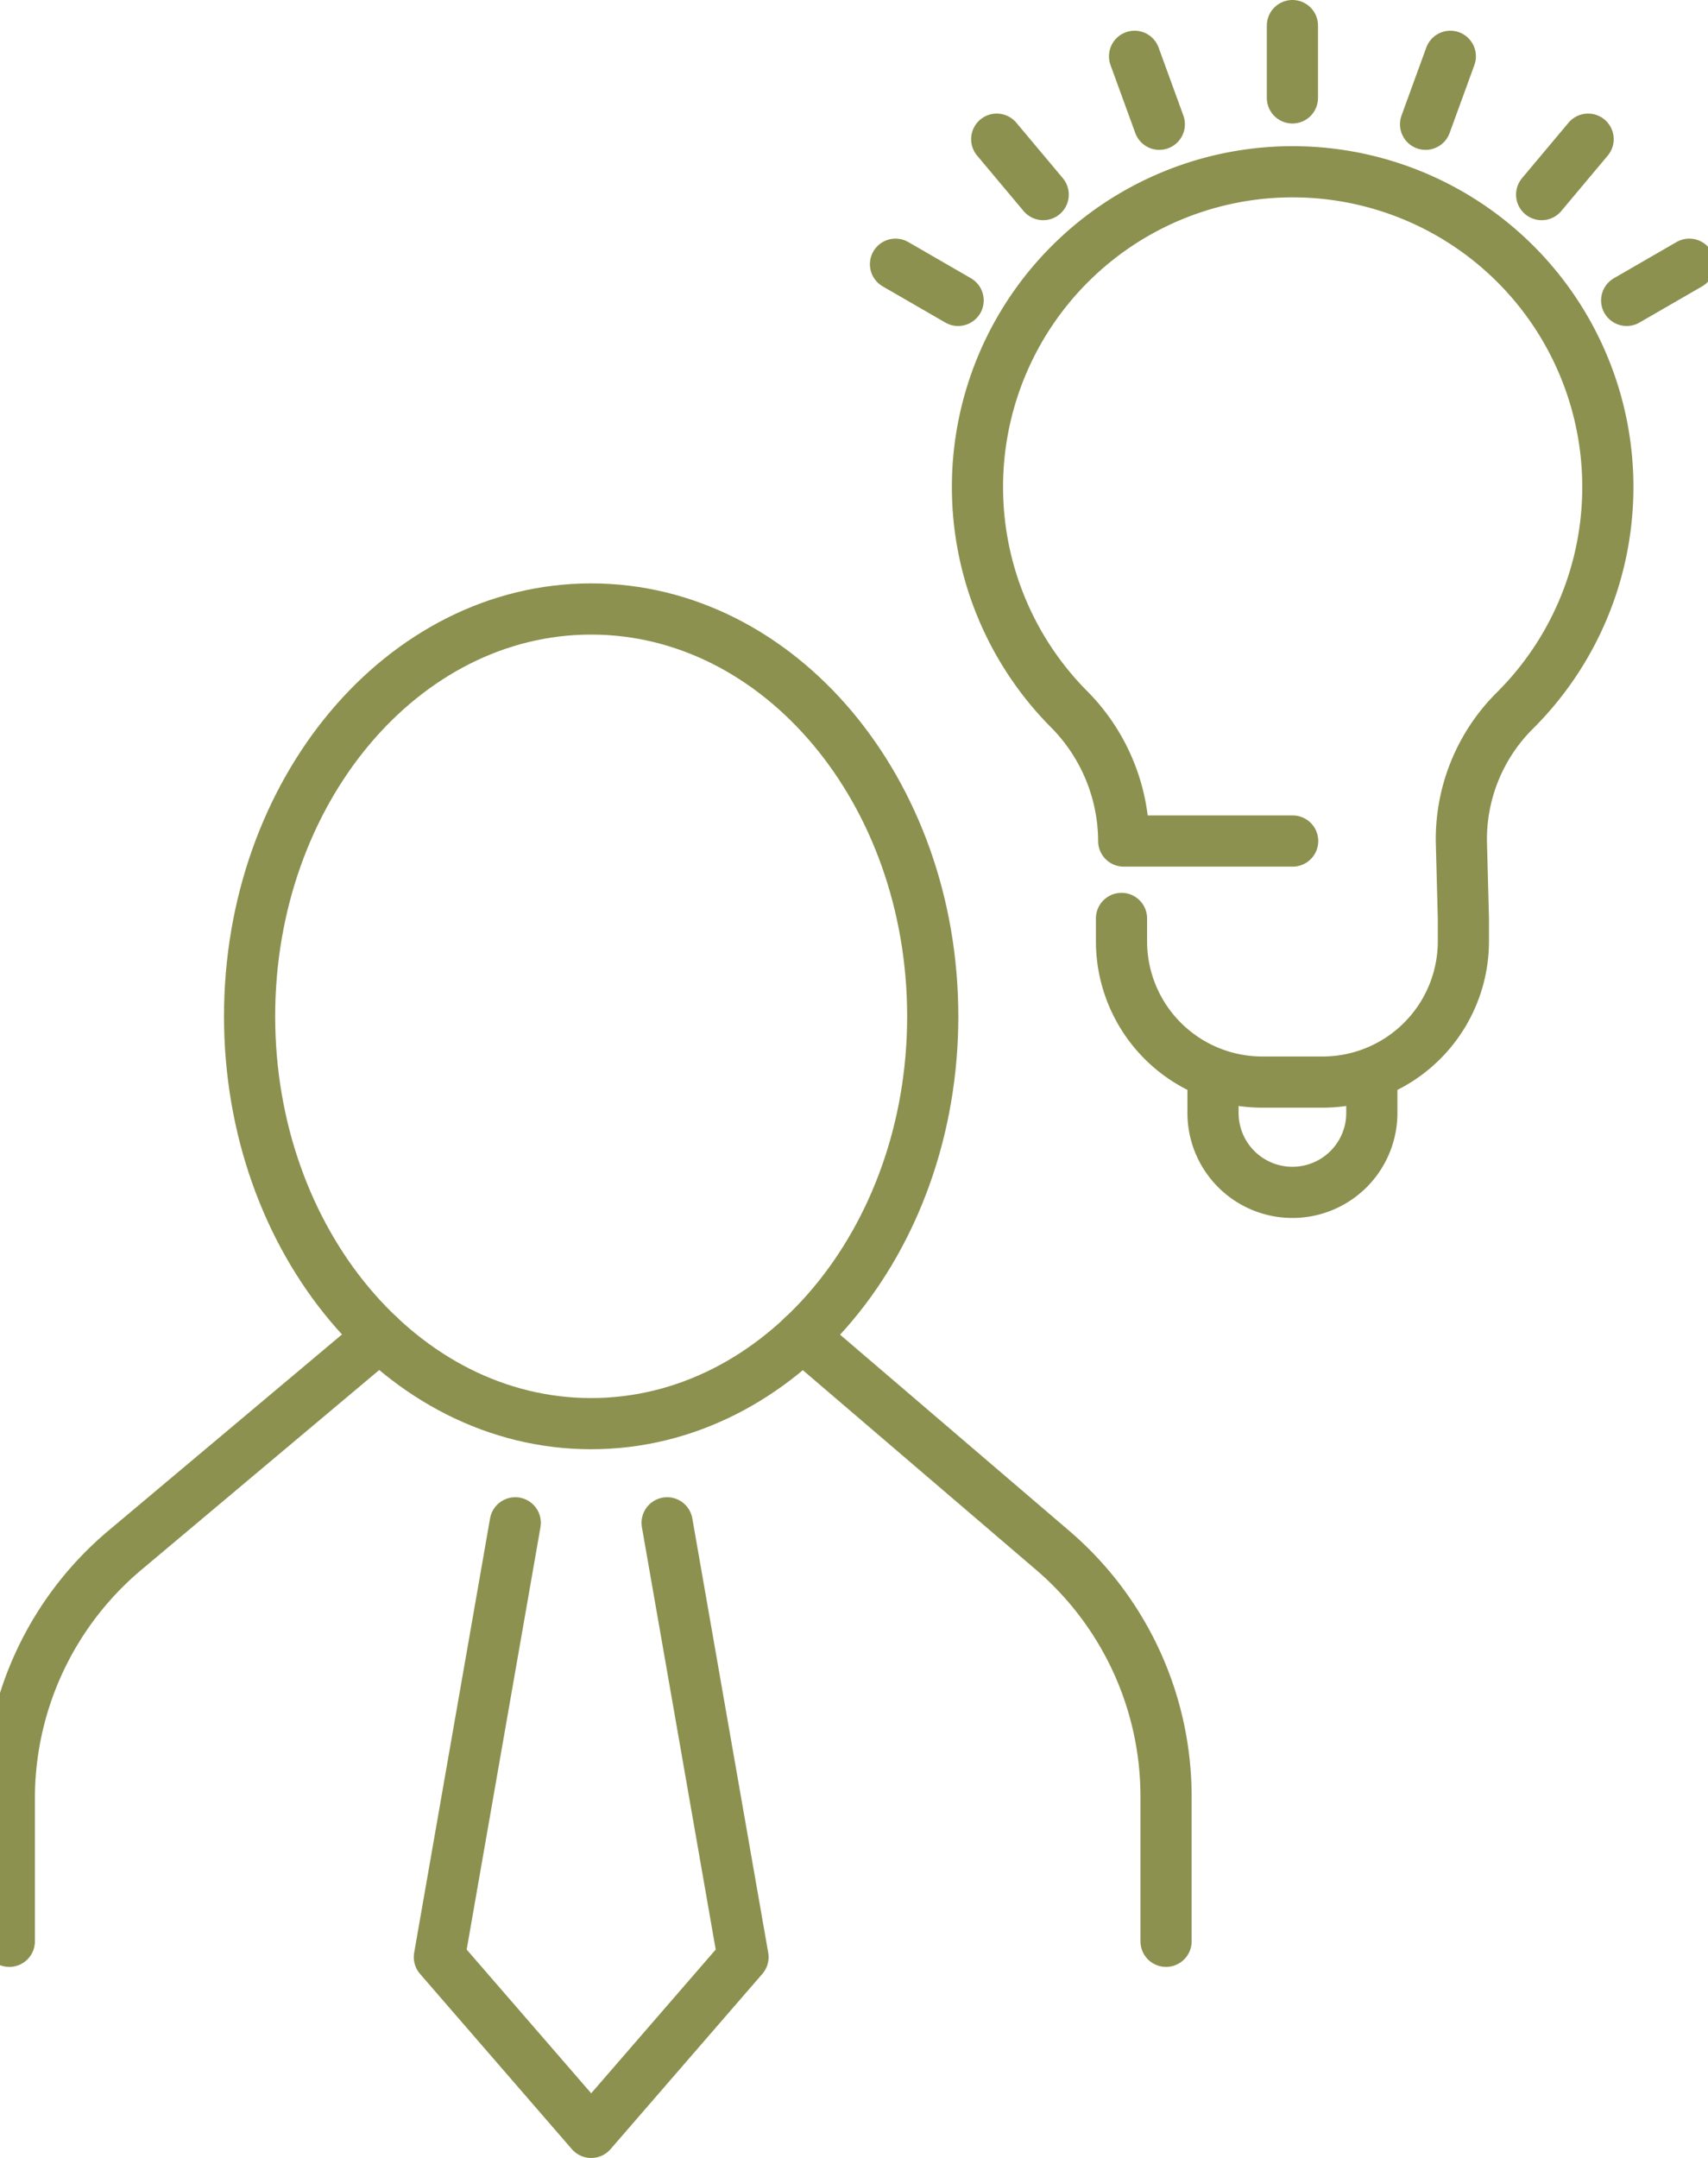<svg preserveAspectRatio="xMidYMid slice" xmlns="http://www.w3.org/2000/svg" width="190px" height="240px" viewBox="0 0 35.988 44.609">
  <g id="Gruppe_10791" data-name="Gruppe 10791" transform="translate(-753.431 -1681.25)">
    <g id="Gruppe_10785" data-name="Gruppe 10785">
      <path id="Pfad_9935" data-name="Pfad 9935" d="M776.956,1700.236v.472a2.911,2.911,0,0,0,2.911,2.911h1.246a2.911,2.911,0,0,0,2.912-2.911v-.472l-.042-1.6v-.024a3.75,3.75,0,0,1,1.1-2.666,6.517,6.517,0,1,0-9.233-.057,3.891,3.891,0,0,1,1.152,2.723v.024h3.493" fill="none" stroke="#8c914f" stroke-linecap="round" stroke-linejoin="round" stroke-width="1.058"/>
      <path id="Pfad_9936" data-name="Pfad 9936" d="M778.848,1703.68v.577a1.642,1.642,0,0,0,1.642,1.642h0a1.642,1.642,0,0,0,1.642-1.642v-.582" fill="none" stroke="#8c914f" stroke-linecap="round" stroke-linejoin="round" stroke-width="1.058"/>
      <g id="Gruppe_10784" data-name="Gruppe 10784">
        <line id="Linie_4226" data-name="Linie 4226" y1="1.495" transform="translate(780.49 1681.779)" fill="none" stroke="#8c914f" stroke-linecap="round" stroke-linejoin="round" stroke-width="1.058"/>
        <line id="Linie_4227" data-name="Linie 4227" x1="0.512" y1="1.405" transform="translate(777.226 1682.414)" fill="none" stroke="#8c914f" stroke-linecap="round" stroke-linejoin="round" stroke-width="1.058"/>
        <line id="Linie_4228" data-name="Linie 4228" x1="0.961" y1="1.146" transform="translate(774.376 1684.127)" fill="none" stroke="#8c914f" stroke-linecap="round" stroke-linejoin="round" stroke-width="1.058"/>
        <line id="Linie_4229" data-name="Linie 4229" x1="1.295" y1="0.748" transform="translate(772.283 1686.712)" fill="none" stroke="#8c914f" stroke-linecap="round" stroke-linejoin="round" stroke-width="1.058"/>
        <line id="Linie_4230" data-name="Linie 4230" y1="1.405" x2="0.512" transform="translate(783.243 1682.414)" fill="none" stroke="#8c914f" stroke-linecap="round" stroke-linejoin="round" stroke-width="1.058"/>
        <line id="Linie_4231" data-name="Linie 4231" y1="1.146" x2="0.961" transform="translate(785.643 1684.127)" fill="none" stroke="#8c914f" stroke-linecap="round" stroke-linejoin="round" stroke-width="1.058"/>
        <line id="Linie_4232" data-name="Linie 4232" y1="0.748" x2="1.295" transform="translate(787.401 1686.712)" fill="none" stroke="#8c914f" stroke-linecap="round" stroke-linejoin="round" stroke-width="1.058"/>
      </g>
    </g>
    <g id="Gruppe_10790" data-name="Gruppe 10790">
      <g id="Gruppe_10789" data-name="Gruppe 10789">
        <g id="Gruppe_10788" data-name="Gruppe 10788">
          <g id="Gruppe_10787" data-name="Gruppe 10787">
            <g id="Gruppe_10786" data-name="Gruppe 10786">
              <path id="Pfad_9937" data-name="Pfad 9937" d="M770.36,1708.872l5.174,4.428a6.7,6.7,0,0,1,2.343,5.088v2.993" fill="none" stroke="#8c914f" stroke-linecap="round" stroke-linejoin="round" stroke-width="1.058"/>
              <path id="Pfad_9938" data-name="Pfad 9938" d="M761.618,1708.872l-5.268,4.425a6.7,6.7,0,0,0-2.39,5.128v2.956" fill="none" stroke="#8c914f" stroke-linecap="round" stroke-linejoin="round" stroke-width="1.058"/>
            </g>
            <path id="Pfad_9939" data-name="Pfad 9939" d="M773.053,1702.26c0,4.65-3.162,8.42-7.063,8.42s-7.062-3.77-7.062-8.42,3.162-8.421,7.062-8.421S773.053,1697.609,773.053,1702.26Z" fill="none" stroke="#8c914f" stroke-linecap="round" stroke-linejoin="round" stroke-width="1.058"/>
          </g>
        </g>
      </g>
      <path id="Pfad_9940" data-name="Pfad 9940" d="M764.421,1712.73l-1.569,8.978,3.139,3.623h0l3.139-3.623-1.569-8.978" fill="none" stroke="#8c914f" stroke-linecap="round" stroke-linejoin="round" stroke-width="1.058"/>
    </g>
  </g>
</svg>
